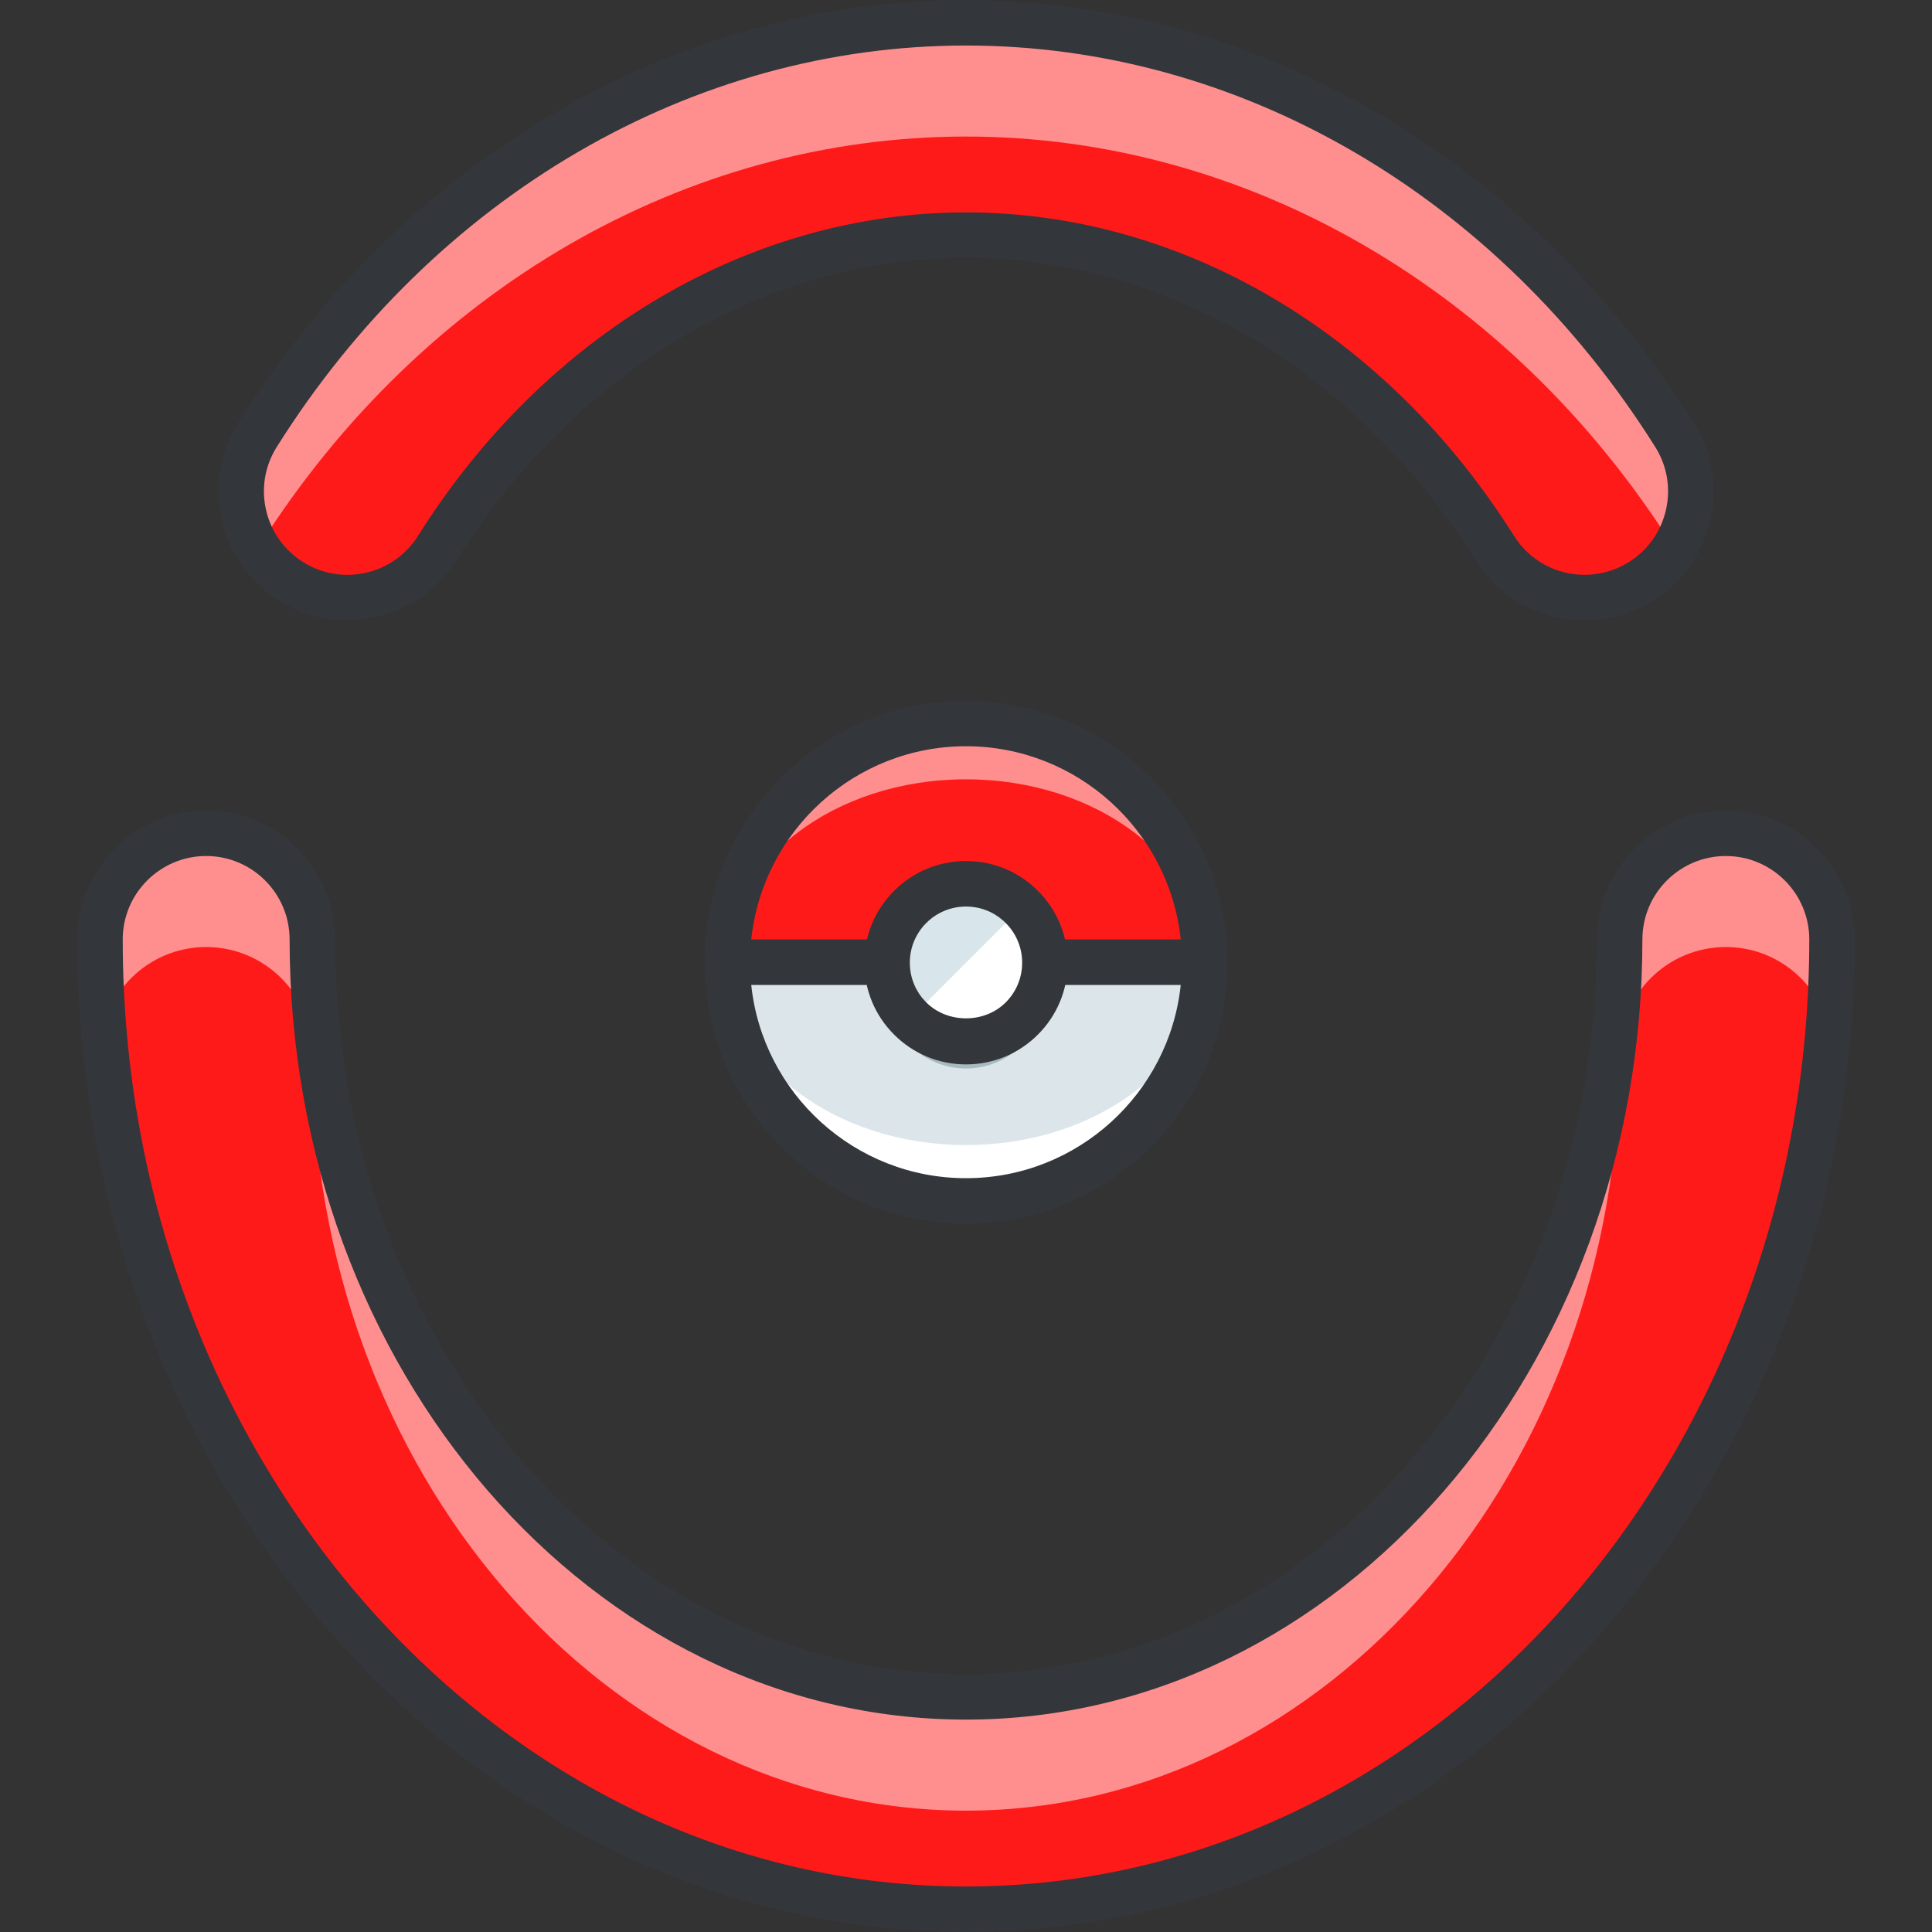 <?xml version="1.0" encoding="iso-8859-1"?>
<!-- Generator: Adobe Illustrator 19.0.0, SVG Export Plug-In . SVG Version: 6.00 Build 0)  -->
<svg version="1.1" id="Layer_1" xmlns="http://www.w3.org/2000/svg" xmlns:xlink="http://www.w3.org/1999/xlink" x="0px" y="0px"
	 viewBox="0 0 127.346 127.346" style="enable-background:new 0 0 127.346 127.346;" xml:space="preserve">
<rect x="0" y="0" width="127.346" height="127.346" fill="#333333" stroke="none"/>
<g>
	<g>
		<g>
			<g>
				<g>
					<path style="fill:#FF8F8F;" d="M104.454,38.89c-2.328,0-4.604-1.16-5.934-3.276C90.41,22.706,77.383,15,63.673,15
						s-26.737,7.706-34.847,20.613c-2.056,3.274-6.377,4.26-9.651,2.202c-3.273-2.057-4.26-6.378-2.203-9.651
						C27.659,11.155,45.117,1,63.673,1s36.014,10.155,46.702,27.164c2.057,3.273,1.07,7.595-2.203,9.651
						C107.015,38.543,105.727,38.89,104.454,38.89z"/>
				</g>
			</g>
			<g>
				<g>
					<path style="fill:#FF1A1A;" d="M63.673,55.02"/>
				</g>
			</g>
			<g>
				<g>
					<path style="fill:#FF8F8F;" d="M63.673,125.346c-31.476,0-57.084-28.676-57.084-63.923c0-3.866,3.134-7,7-7
						c3.866,0,7,3.134,7,7c0,27.527,19.328,49.923,43.084,49.923s43.084-22.396,43.084-49.923c0-3.866,3.134-7,7-7
						c3.866,0,7,3.134,7,7C120.757,96.67,95.149,125.346,63.673,125.346z"/>
				</g>
			</g>
			<g>
				<path style="fill:#FF1A1A;" d="M63.673,9C45.219,9,27.854,19.047,17.151,35.887c0.522,0.75,1.2,1.412,2.023,1.929
					c3.274,2.058,7.595,1.071,9.651-2.202C36.936,22.706,49.962,15,63.673,15S90.41,22.706,98.52,35.613
					c1.33,2.116,3.606,3.276,5.934,3.276c1.272,0,2.56-0.347,3.717-1.074c0.823-0.517,1.501-1.178,2.023-1.929
					C99.492,19.047,82.126,9,63.673,9z"/>
			</g>
			<g>
				<path style="fill:#FF1A1A;" d="M113.757,62.423c-3.866,0-7,3.134-7,7c0,27.527-19.328,49.923-43.084,49.923
					S20.589,96.95,20.589,69.423c0-3.866-3.134-7-7-7c-3.209,0-5.906,2.161-6.733,5.105c2.755,32.393,27.181,57.817,56.817,57.817
					s54.062-25.425,56.817-57.817C119.663,64.584,116.965,62.423,113.757,62.423z"/>
			</g>
		</g>
		<g>
			<g>
				<g>
					<path style="fill:#33363A;" d="M22.883,40.892c-1.582,0-3.135-0.443-4.507-1.307c-1.922-1.207-3.259-3.092-3.764-5.305
						c-0.505-2.214-0.119-4.492,1.089-6.414C26.665,10.417,44.599,0,63.673,0s37.008,10.417,47.972,27.866
						c1.208,1.922,1.595,4.2,1.089,6.414c-0.505,2.213-1.842,4.098-3.765,5.306c-1.356,0.853-2.917,1.304-4.515,1.304
						c-2.945,0-5.639-1.487-7.204-3.979C89.416,24.443,76.864,17,63.673,17S37.93,24.443,30.096,36.911
						c-1.208,1.923-3.092,3.26-5.305,3.765C24.157,40.82,23.518,40.892,22.883,40.892z M63.673,3
						c-18.036,0-35.02,9.893-45.432,26.462c-0.781,1.244-1.032,2.718-0.705,4.15c0.327,1.433,1.192,2.651,2.436,3.433
						c1.244,0.782,2.717,1.034,4.151,0.706c1.432-0.327,2.651-1.191,3.433-2.436C35.942,21.969,49.443,14,63.673,14
						s27.731,7.969,36.117,21.315c1.013,1.611,2.757,2.574,4.664,2.574c1.032,0,2.041-0.292,2.918-0.844
						c1.245-0.782,2.11-2.001,2.437-3.434c0.327-1.433,0.076-2.906-0.705-4.15C98.693,12.893,81.709,3,63.673,3z"/>
				</g>
			</g>
			<g>
				<g>
					<path style="fill:none;stroke:#33363A;stroke-width:3;stroke-linecap:round;stroke-linejoin:round;stroke-miterlimit:10;" d="
						M63.673,55.52"/>
				</g>
			</g>
			<g>
				<g>
					<path style="fill:#33363A;" d="M63.673,127.346c-32.303,0-58.584-29.349-58.584-65.423c0-4.687,3.813-8.5,8.5-8.5
						s8.5,3.813,8.5,8.5c0,26.7,18.654,48.423,41.584,48.423s41.584-21.723,41.584-48.423c0-4.687,3.813-8.5,8.5-8.5
						s8.5,3.813,8.5,8.5C122.257,97.997,95.976,127.346,63.673,127.346z M13.589,56.423c-3.033,0-5.5,2.467-5.5,5.5
						c0,34.42,24.935,62.423,55.584,62.423s55.584-28.003,55.584-62.423c0-3.033-2.467-5.5-5.5-5.5s-5.5,2.467-5.5,5.5
						c0,28.354-20,51.423-44.584,51.423S19.089,90.277,19.089,61.923C19.089,58.89,16.622,56.423,13.589,56.423z"/>
				</g>
			</g>
		</g>
	</g>
	<g>
		<g>
			<circle style="fill:#FF8F8F;" cx="63.673" cy="63.422" r="15.736"/>
		</g>
		<g>
			<path style="fill:#FF1A1A;" d="M79.409,63.422c0,6.658-7.046,12.054-15.736,12.054c-8.689,0-15.735-5.395-15.735-12.054
				c0-6.65,7.046-12.054,15.735-12.054C72.363,51.368,79.409,56.771,79.409,63.422z"/>
		</g>
		<g>
			<path style="fill:#FFFFFF;" d="M47.937,63.422c0,8.691,7.046,15.737,15.735,15.737c8.69,0,15.736-7.046,15.736-15.737H47.937z"/>
		</g>
		<g>
			<path style="fill:#DCE6EA;" d="M63.672,75.476c8.69,0,15.736-5.395,15.736-12.054H47.937
				C47.937,70.08,54.983,75.476,63.672,75.476z"/>
		</g>
		<path style="fill:#33363A;" d="M63.672,46.188c-9.503,0-17.235,7.731-17.235,17.234c0,9.505,7.732,17.237,17.235,17.237
			c9.504,0,17.236-7.732,17.236-17.237C80.909,53.919,73.176,46.188,63.672,46.188z M63.672,49.188
			c7.343,0,13.403,5.588,14.156,12.734h-28.31C50.27,54.776,56.33,49.188,63.672,49.188z M63.672,77.659
			c-7.343,0-13.403-5.589-14.155-12.737h28.31C77.076,72.07,71.016,77.659,63.672,77.659z"/>
		<g>
			<g>
				<path style="fill:#A7BBC1;" d="M67.351,61.548c2.032,2.031,2.032,5.324,0,7.355c-2.03,2.034-5.325,2.034-7.357,0
					c-2.031-2.031-2.031-5.324,0-7.355C62.026,59.515,65.321,59.515,67.351,61.548z"/>
			</g>
			<g>
				<circle style="fill:#FFFFFF;" cx="63.672" cy="63.456" r="5.202"/>
			</g>
			<g>
				<path style="fill:#D8E5EA;" d="M59.994,67.134c-2.031-2.029-2.031-5.326,0-7.356c2.032-2.031,5.327-2.031,7.357,0"/>
			</g>
			<g>
				<path style="fill:#33363A;" d="M63.673,70.159c-1.791,0-3.474-0.698-4.74-1.965c-1.265-1.265-1.962-2.947-1.962-4.738
					s0.697-3.475,1.963-4.739c1.266-1.266,2.95-1.963,4.74-1.963c1.791,0,3.474,0.697,4.739,1.963
					c1.266,1.266,1.963,2.949,1.963,4.74c0,1.791-0.698,3.474-1.964,4.738C67.147,69.461,65.464,70.159,63.673,70.159z
					 M63.673,59.754c-0.989,0-1.919,0.385-2.619,1.084s-1.084,1.629-1.084,2.618s0.385,1.919,1.083,2.616
					c1.401,1.402,3.84,1.4,5.236,0.002c0.701-0.7,1.085-1.629,1.085-2.618c0-0.989-0.385-1.919-1.084-2.617
					c0-0.001,0-0.001-0.001-0.001C65.592,60.139,64.662,59.754,63.673,59.754z"/>
			</g>
		</g>
	</g>
</g>
<g>
</g>
<g>
</g>
<g>
</g>
<g>
</g>
<g>
</g>
<g>
</g>
<g>
</g>
<g>
</g>
<g>
</g>
<g>
</g>
<g>
</g>
<g>
</g>
<g>
</g>
<g>
</g>
<g>
</g>
</svg>
